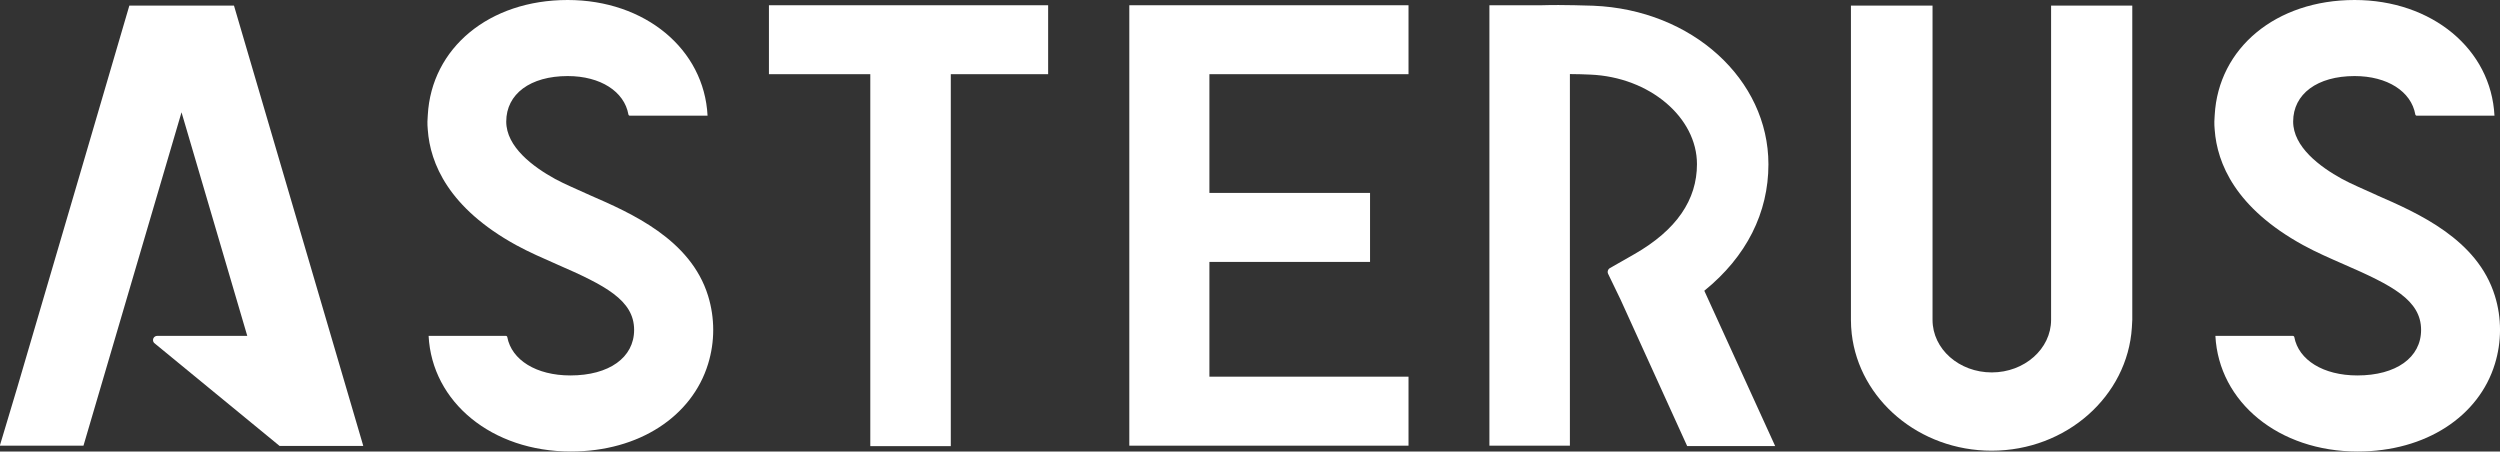 <?xml version="1.0" encoding="UTF-8"?> <svg xmlns="http://www.w3.org/2000/svg" width="299" height="54" viewBox="0 0 299 54" fill="none"><rect x="0" y="0" width="299" height="54" fill="#333333" stroke="none"/><g clip-path="url(#clip0_2787_318)"><path d="M203.835 34.774C208.897 30.676 211.504 25.433 211.504 19.652C211.504 9.495 202.378 1.159 190.541 0.684C190.109 0.684 187.056 0.545 184.372 0.628H178.133V53.302H187.76V8.859C188.659 8.859 189.51 8.894 190.179 8.922C197.29 9.208 202.957 14.046 202.957 19.631C202.957 23.883 200.531 27.506 195.456 30.403L192.556 32.058C192.436 32.123 192.346 32.232 192.305 32.362C192.263 32.492 192.273 32.633 192.333 32.756L193.811 35.814L201.786 53.351H212.312L203.835 34.774Z" fill="white"></path><path d="M91.965 8.873H104.088V53.358H113.715V8.873H125.357V0.628H91.965V8.873Z" fill="white"></path><path d="M135.066 53.302H168.458V45.05H144.645V31.325H163.857V23.073H144.645V8.873H168.458V0.628H135.066V53.302Z" fill="white"></path><path d="M27.984 0.67H15.47L9.893 19.694L2.072 46.321L-0.02 53.302H9.984L21.71 13.432L29.573 40.17H18.823C18.724 40.166 18.625 40.191 18.54 40.243C18.455 40.295 18.387 40.371 18.345 40.461C18.303 40.552 18.289 40.653 18.305 40.752C18.32 40.85 18.365 40.942 18.433 41.015L33.442 53.337H43.446L43.376 53.086L27.984 0.67Z" fill="white"></path><path d="M245.31 0.67V38.258C245.31 41.713 242.131 44.541 238.22 44.541C234.31 44.541 231.131 41.748 231.131 38.258V0.67H221.371V38.258C221.372 38.82 221.404 39.381 221.469 39.94C222.375 47.78 229.527 53.903 238.199 53.903C247.143 53.903 254.456 47.368 254.972 39.165C254.972 38.858 255.021 38.558 255.021 38.251V0.67H245.261H245.31Z" fill="white"></path><path d="M70.508 23.324C68.988 22.626 67.552 22.033 66.395 21.404C63.725 19.939 60.546 17.558 60.546 14.542C60.546 11.24 63.425 9.097 67.894 9.097C71.819 9.097 74.67 10.947 75.158 13.69C75.164 13.732 75.186 13.769 75.218 13.796C75.25 13.823 75.29 13.837 75.332 13.837H84.624C84.227 5.899 77.165 0 67.894 0C58.49 0 51.602 5.746 51.163 13.767C51.163 14.025 51.121 14.277 51.121 14.542C51.121 14.807 51.121 15.191 51.163 15.533C51.449 19.534 53.645 24.874 61.731 29.314C63.272 30.159 64.98 30.899 66.611 31.618C72.355 34.117 75.841 35.891 75.841 39.458C75.841 42.767 72.843 44.903 68.214 44.903C64.136 44.903 61.188 43.053 60.672 40.317C60.665 40.275 60.644 40.238 60.612 40.211C60.58 40.184 60.539 40.17 60.497 40.17H51.261C51.665 48.101 58.845 54 68.27 54C76.461 54 82.77 49.776 84.687 43.528C85.505 40.874 85.505 38.035 84.687 35.381C82.596 28.609 75.499 25.495 70.522 23.331" fill="white"></path><path d="M284.23 23.324C282.703 22.626 281.267 22.033 280.11 21.404C277.44 19.939 274.261 17.558 274.261 14.542C274.261 11.24 277.147 9.097 281.609 9.097C285.54 9.097 288.384 10.947 288.872 13.69C288.88 13.731 288.902 13.768 288.934 13.794C288.966 13.821 289.005 13.836 289.047 13.837H298.339C297.942 5.899 290.88 0 281.609 0C272.204 0 265.317 5.746 264.878 13.767C264.878 14.025 264.836 14.277 264.836 14.542C264.836 14.807 264.836 15.191 264.878 15.533C265.171 19.534 267.359 24.874 275.453 29.314C276.987 30.159 278.695 30.899 280.333 31.618C286.077 34.117 289.563 35.891 289.563 39.458C289.563 42.767 286.572 44.903 281.936 44.903C277.865 44.903 274.909 43.053 274.4 40.317C274.391 40.277 274.369 40.24 274.338 40.214C274.306 40.188 274.267 40.172 274.226 40.17H264.961C265.373 48.101 272.546 54 281.971 54C290.162 54 296.478 49.776 298.388 43.528C298.794 42.212 299 40.842 299.002 39.465C299.005 38.08 298.799 36.703 298.388 35.381C296.297 28.609 289.2 25.495 284.23 23.331" fill="white"></path></g><defs><clipPath id="clip0_2787_318"><rect width="299" height="54" fill="white"></rect></clipPath></defs></svg> 